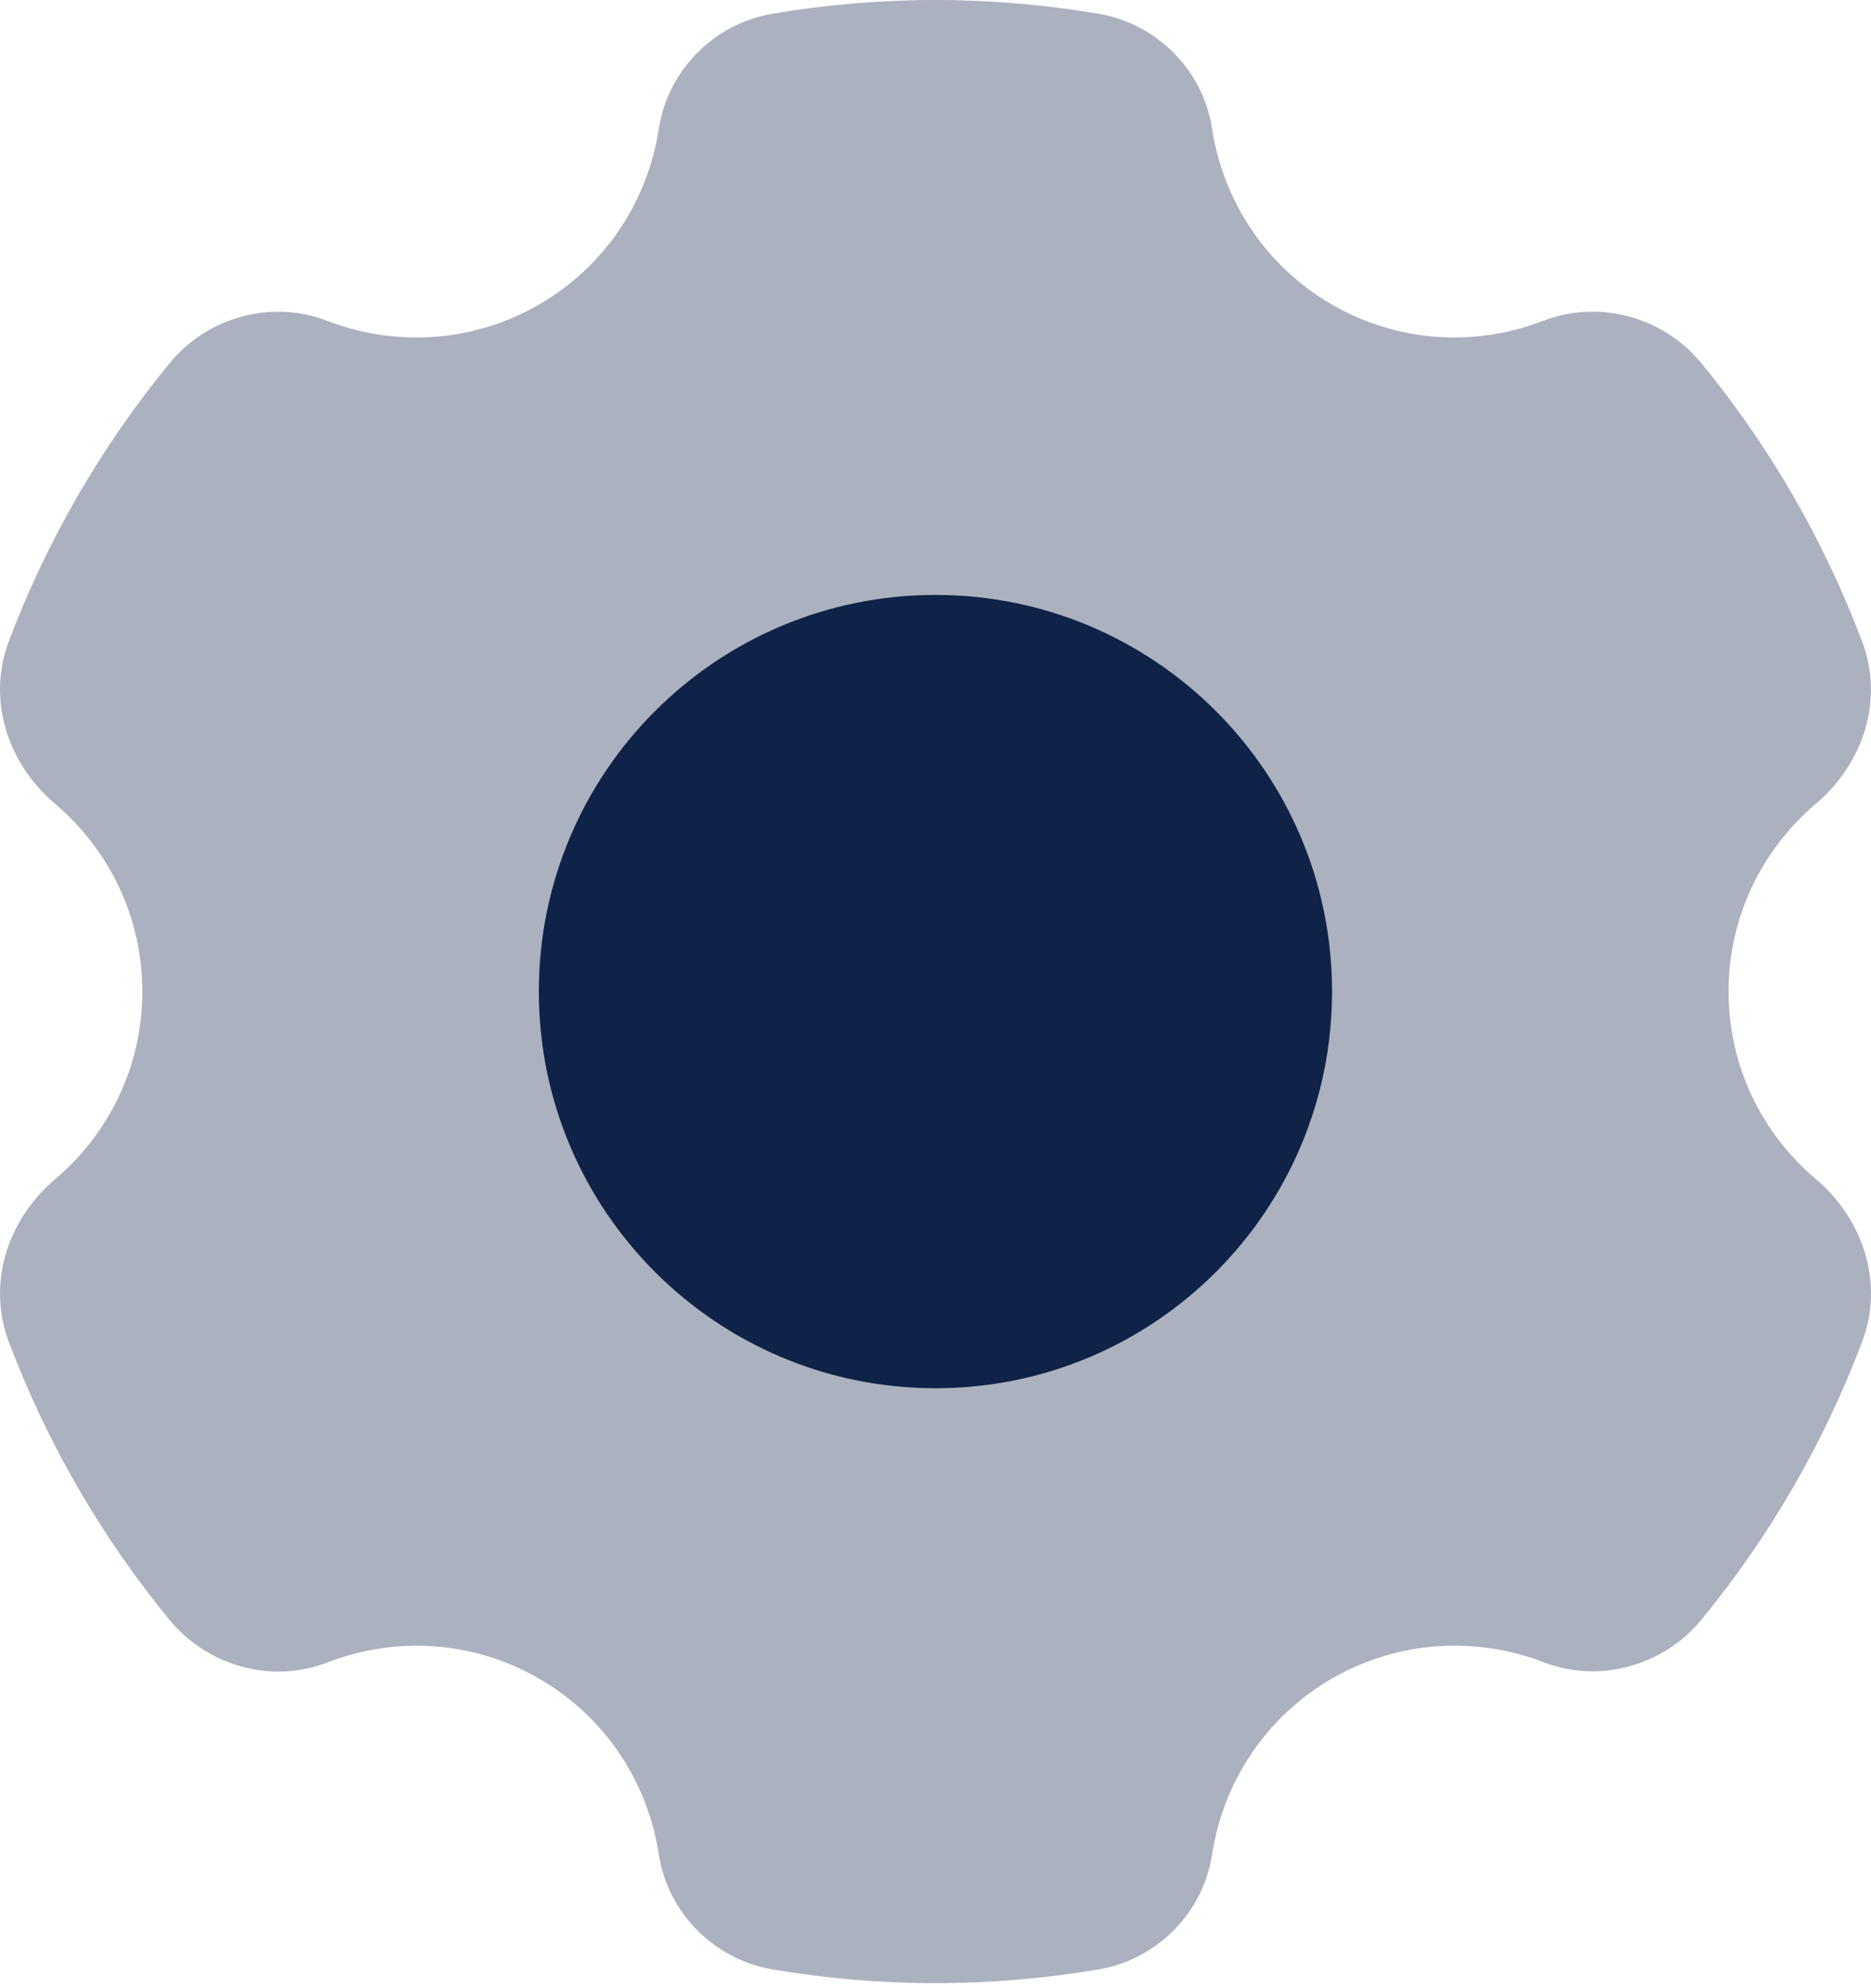 <svg width="16" height="17" viewBox="0 0 16 17" fill="none" xmlns="http://www.w3.org/2000/svg">
<path opacity="0.35" d="M11.391 14.352C11.966 14.021 12.628 13.993 13.201 14.213C13.679 14.397 14.226 14.244 14.551 13.848C15.13 13.142 15.597 12.341 15.925 11.47C16.113 10.973 15.935 10.426 15.529 10.082C15.072 9.697 14.782 9.124 14.782 8.478C14.782 7.833 15.072 7.26 15.528 6.873C15.935 6.529 16.113 5.983 15.924 5.485C15.596 4.615 15.13 3.813 14.55 3.106C14.225 2.711 13.678 2.558 13.2 2.742C12.628 2.964 11.966 2.936 11.391 2.605C10.815 2.271 10.459 1.709 10.365 1.1C10.289 0.601 9.894 0.203 9.396 0.118C8.942 0.041 8.475 0 8 0C7.524 0 7.058 0.041 6.603 0.118C6.106 0.203 5.711 0.601 5.634 1.1C5.541 1.709 5.185 2.271 4.608 2.605C4.034 2.936 3.371 2.964 2.798 2.743C2.32 2.559 1.773 2.711 1.449 3.107C0.869 3.814 0.403 4.615 0.075 5.485C-0.113 5.983 0.065 6.53 0.471 6.873C0.927 7.26 1.217 7.833 1.217 8.478C1.217 9.124 0.927 9.697 0.471 10.083C0.065 10.428 -0.113 10.973 0.075 11.472C0.403 12.342 0.869 13.144 1.449 13.85C1.774 14.246 2.321 14.399 2.799 14.215C3.371 13.993 4.034 14.021 4.608 14.352C5.185 14.685 5.541 15.247 5.634 15.857C5.711 16.355 6.106 16.754 6.603 16.839C7.058 16.916 7.524 16.957 8 16.957C8.475 16.957 8.942 16.916 9.396 16.839C9.894 16.755 10.289 16.356 10.365 15.857C10.459 15.247 10.815 14.685 11.391 14.352Z" fill="#0F2247"/>
<path d="M8 5.087C6.127 5.087 4.608 6.605 4.608 8.478C4.608 10.351 6.127 11.87 8 11.87C9.873 11.87 11.391 10.351 11.391 8.478C11.391 6.605 9.873 5.087 8 5.087Z" fill="#0F2247"/>
</svg>
